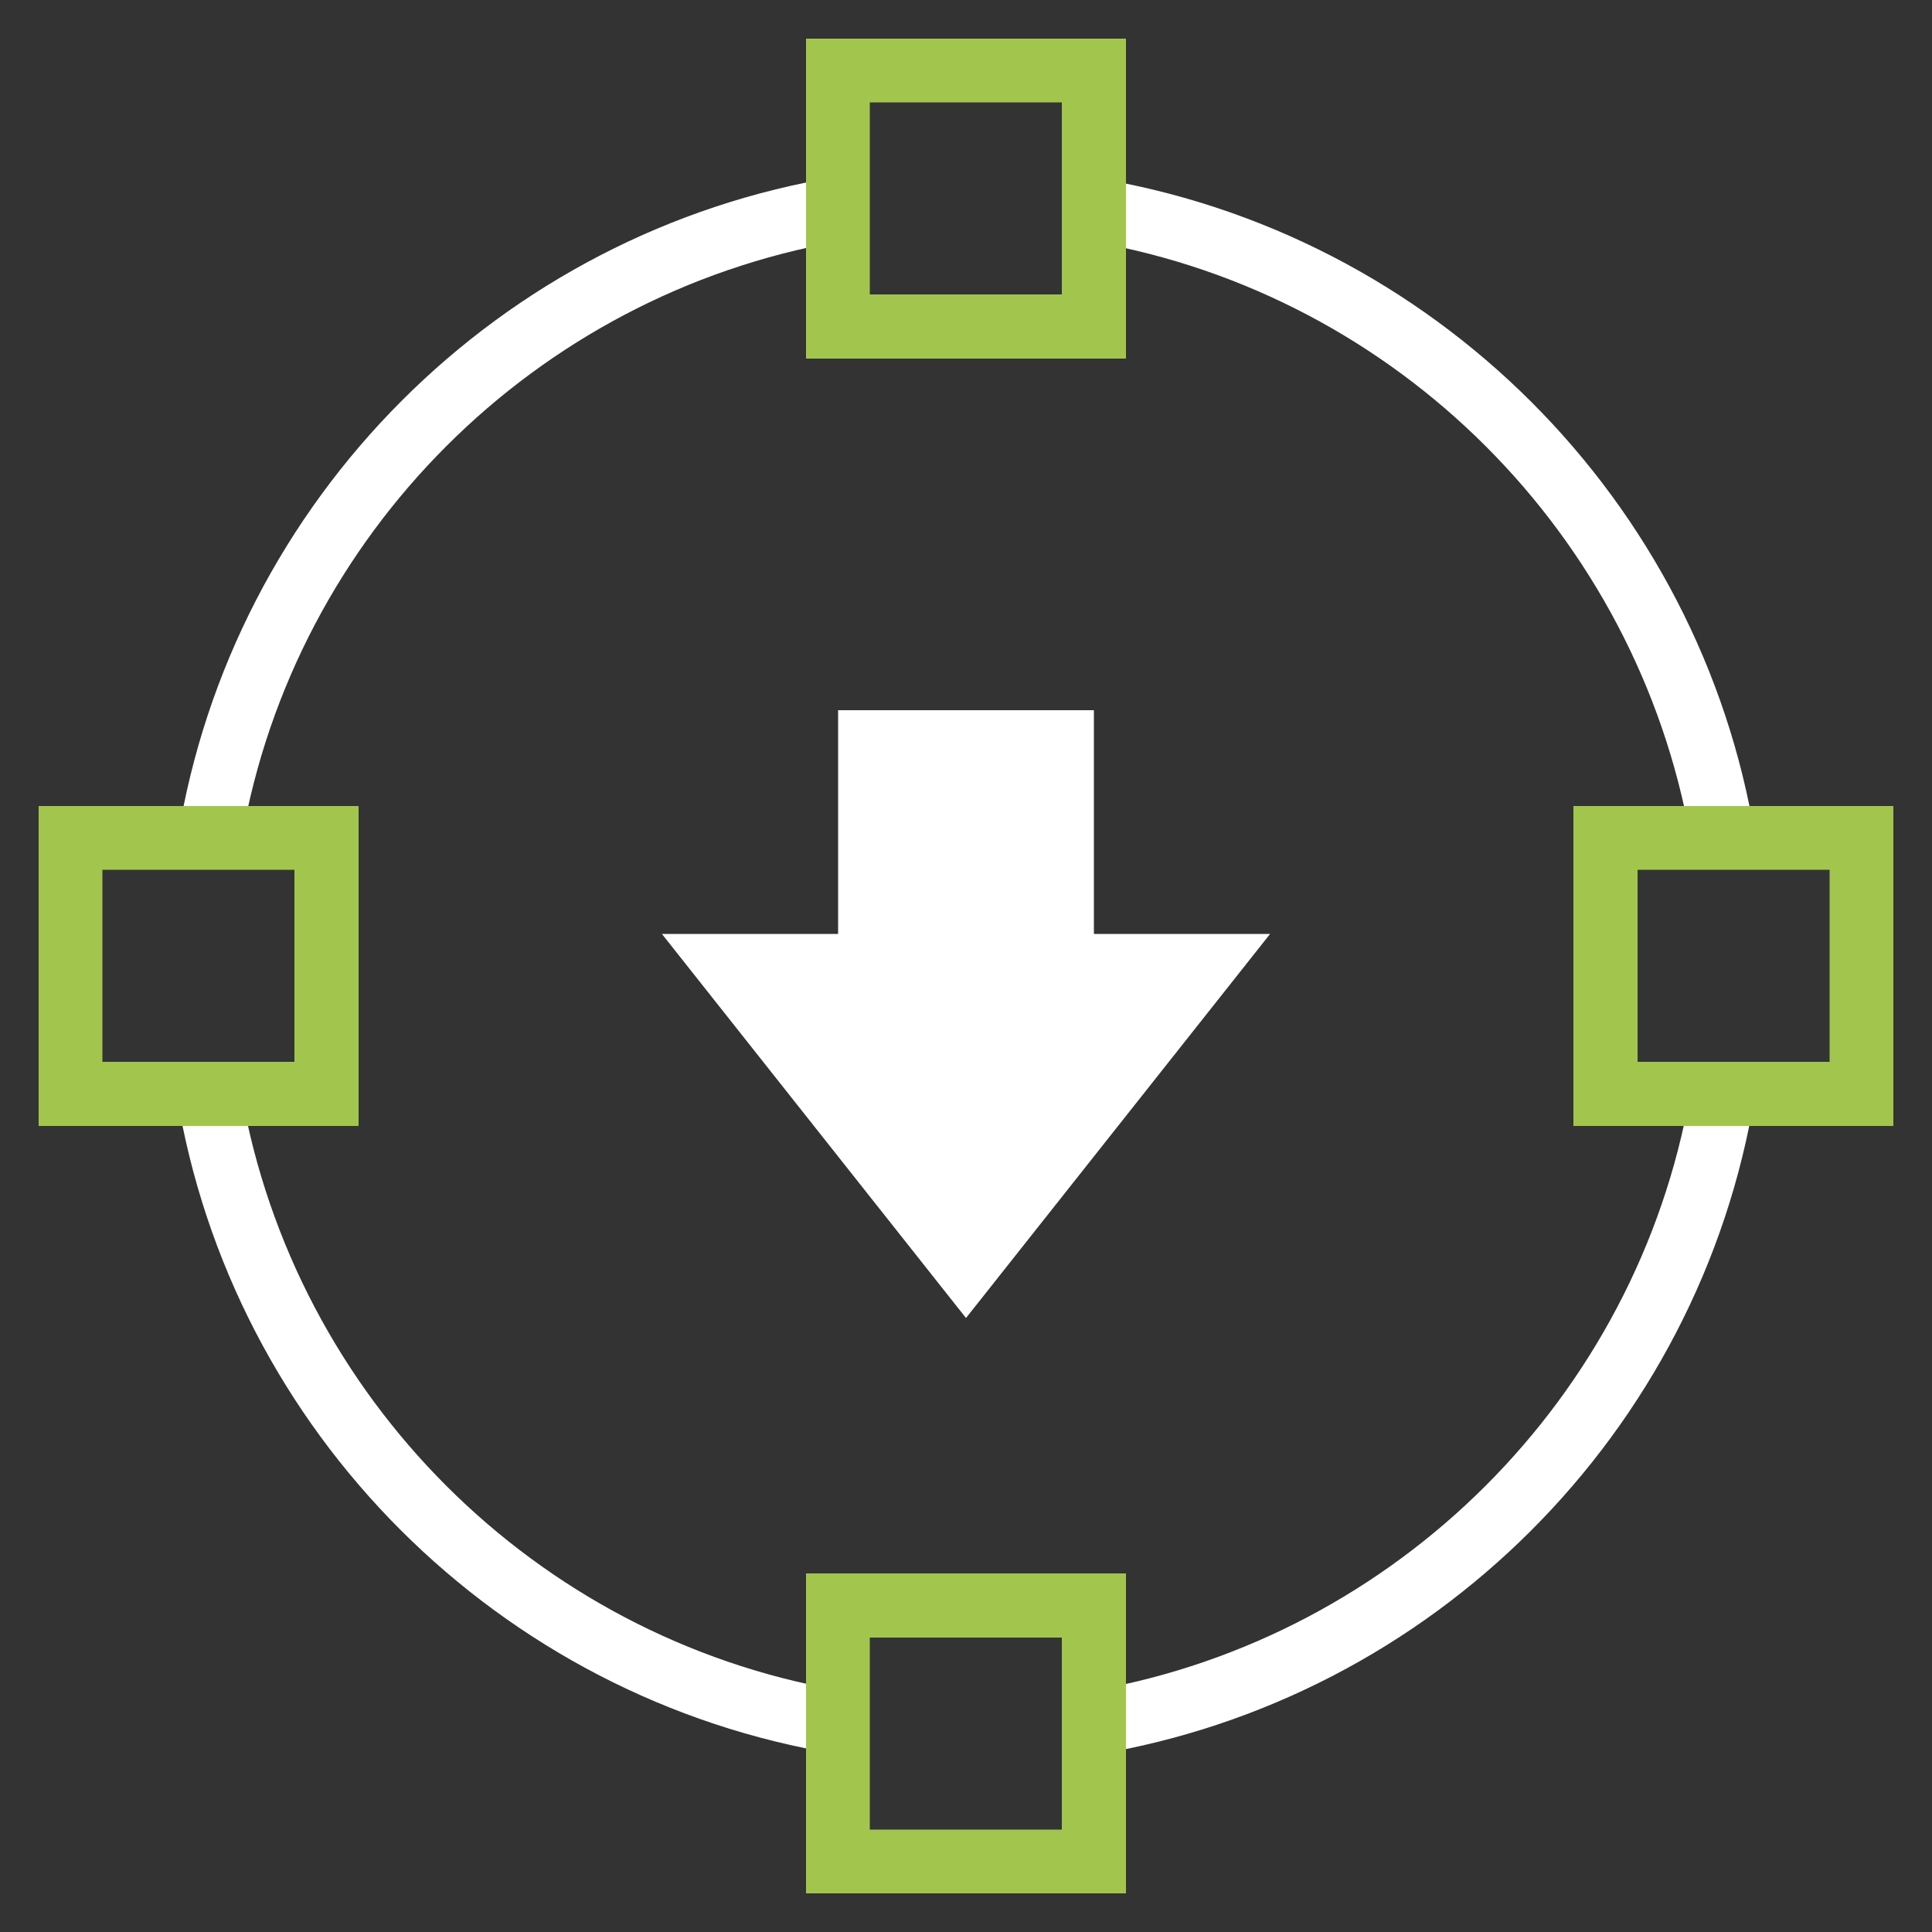 <?xml version="1.0" encoding="utf-8"?>
<!-- Generator: Adobe Illustrator 23.0.2, SVG Export Plug-In . SVG Version: 6.00 Build 0)  -->
<svg version="1.1" id="Layer_1" xmlns="http://www.w3.org/2000/svg" xmlns:xlink="http://www.w3.org/1999/xlink" x="0px" y="0px"
	 viewBox="0 0 500 500" style="enable-background:new 0 0 500 500;" xml:space="preserve">
<rect x="0" y="0" width="500" height="500" fill="#333333" stroke="none"/>
<style type="text/css">
	.st0{fill:#FFFFFF;}
	.st1{fill:#A2C64D;}
</style>
<g>
	<g>
		<polygon class="st0" points="283.1,241.7 283.1,183.8 216.9,183.8 216.9,241.7 171.3,241.7 250,341.1 328.7,241.7 		"/>
	</g>
	<g>
		<path class="st0" d="M283.1,62.6c78.5,13.8,140.5,75.8,154.4,154.4h16.8c-14.2-87.6-83.5-156.8-171.2-171V62.6z"/>
		<g>
			<path class="st0" d="M62.6,216.9c13.8-78.5,75.8-140.5,154.4-154.4V45.7C129.3,59.9,60.1,129.3,46,216.9H62.6z"/>
			<g>
				<path class="st0" d="M216.9,437.4c-78.5-13.8-140.5-75.8-154.4-154.4H45.7c14.2,87.6,83.5,156.8,171.2,171V437.4z"/>
				<path class="st0" d="M437.4,283.1c-13.8,78.5-75.9,140.5-154.4,154.4v16.7c87.6-14.2,157-83.4,171.2-171h-16.8V283.1z"/>
			</g>
		</g>
	</g>
	<path class="st1" d="M76.2,274.8H26.5v-49.7h49.7V274.8z M10,208.6v82.8h82.8v-82.8L10,208.6L10,208.6z"/>
	<path class="st1" d="M274.8,76.2h-49.7V26.5h49.7V76.2z M208.6,10v82.8h82.8V10L208.6,10L208.6,10z"/>
	<path class="st1" d="M473.5,274.8h-49.7v-49.7h49.7V274.8z M407.2,208.6v82.8H490v-82.8L407.2,208.6L407.2,208.6z"/>
	<path class="st1" d="M274.8,473.5h-49.7v-49.7h49.7V473.5z M208.6,407.2V490h82.8v-82.8H208.6z"/>
</g>
</svg>
